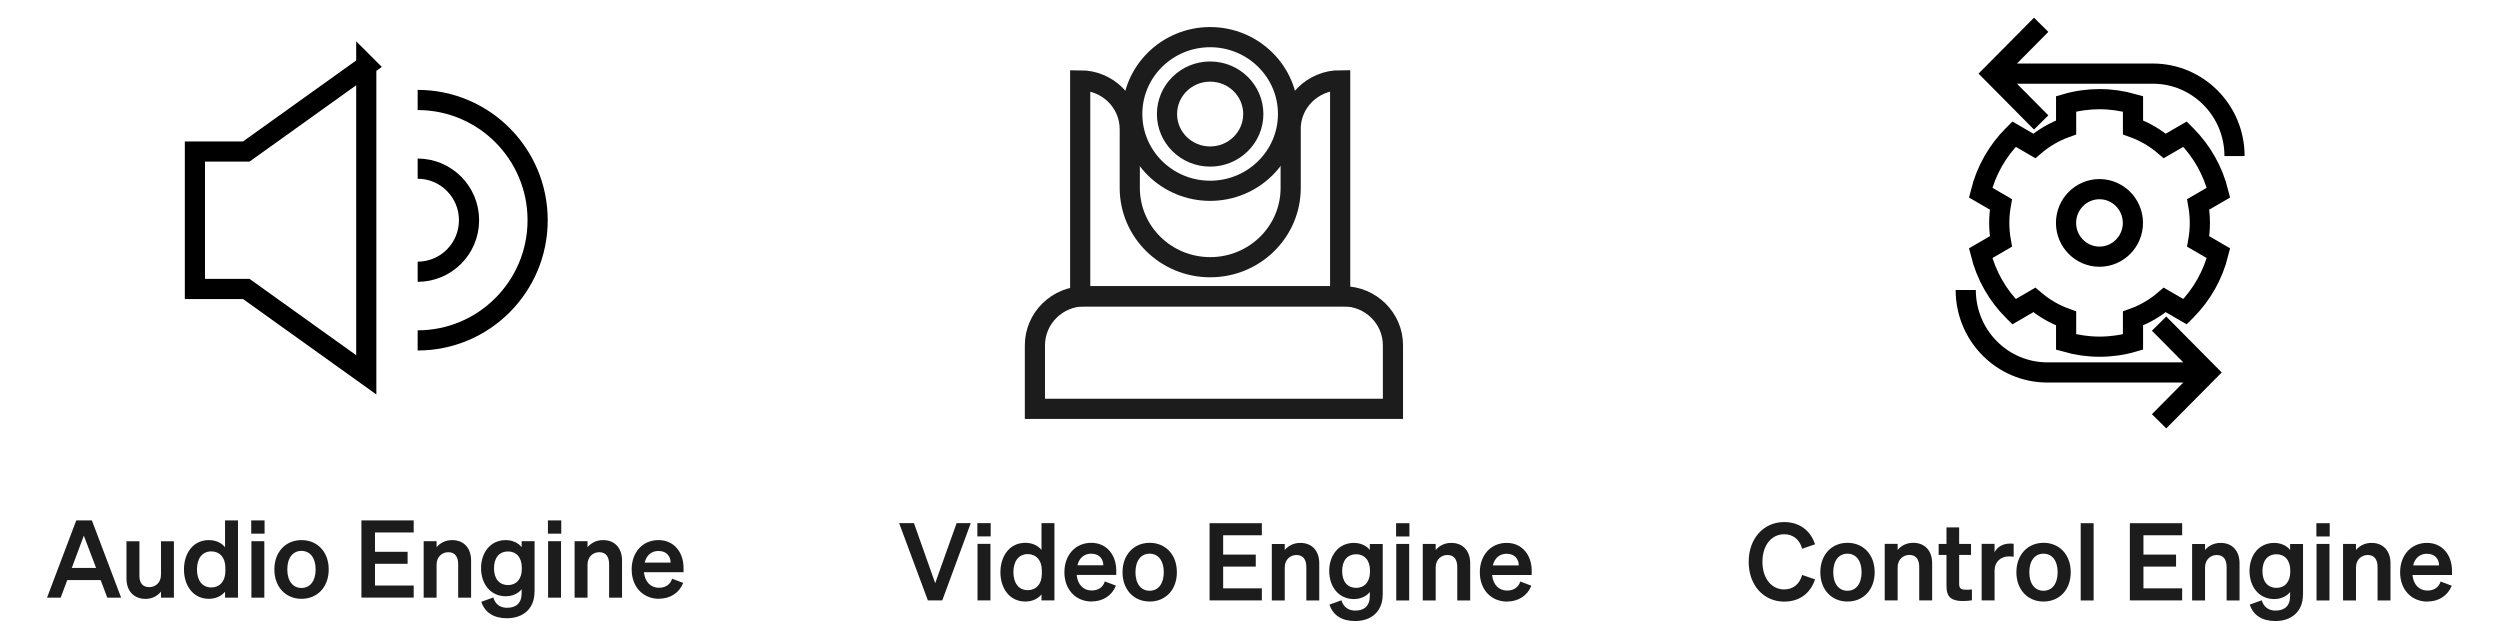 <?xml version="1.0" encoding="UTF-8"?>
<svg xmlns="http://www.w3.org/2000/svg" xmlns:xlink="http://www.w3.org/1999/xlink" id="Layer_1" data-name="Layer 1" viewBox="0 0 303.6 77.71">
  <defs>
    <style>
      .cls-1, .cls-2, .cls-3 {
        fill: none;
      }

      .cls-4 {
        clip-path: url(#clippath);
      }

      .cls-5 {
        fill: #1c1c1c;
      }

      .cls-2 {
        stroke: #1c1c1c;
      }

      .cls-2, .cls-3 {
        stroke-width: 2.45px;
      }

      .cls-3 {
        stroke: #000;
      }
    </style>
    <clipPath id="clippath">
      <rect class="cls-1" x="123.24" y="2.6" width="48.97" height="48.97"></rect>
    </clipPath>
  </defs>
  <path class="cls-3" d="M50.72,41.34c8.05,0,14.57-6.54,14.57-14.6s-6.52-14.6-14.57-14.6m0,20.86c3.45,0,6.24-2.8,6.24-6.26s-2.8-6.26-6.24-6.26m-6.24-12.51l-14.57,10.43h-6.24v16.69h6.24l14.57,10.43V7.97Z"></path>
  <path class="cls-5" d="M9.27,63.2h1.89l3.55,9.38h-1.68l-.81-2.14h-4.05l-.8,2.14h-1.66l3.55-9.38Zm.91,1.85l-1.46,3.92h2.95l-1.49-3.92Zm10.94,.67v6.86h-1.57v-.73c-.39,.46-.98,.88-1.87,.88-1.44,0-2.32-.98-2.32-2.46v-4.54h1.57v4.2c0,.84,.37,1.37,1.21,1.37,.71,0,1.41-.52,1.41-1.5v-4.07h1.57Zm4.24,7c-1.92,0-3.02-1.62-3.02-3.57s1.1-3.56,3.02-3.56c.89,0,1.54,.35,1.97,.86v-3.25h1.57v9.38h-1.57v-.72c-.43,.51-1.08,.86-1.97,.86Zm2.01-3.76c0-1.29-.73-2-1.7-2-1.14,0-1.75,.89-1.75,2.19s.61,2.19,1.75,2.19c.97,0,1.7-.72,1.7-1.98v-.4Zm3.14-4.15v-1.61h1.62v1.61h-1.62Zm1.59,.91v6.86h-1.57v-6.86h1.57Zm7.82,3.43c0,2.13-1.37,3.57-3.3,3.57s-3.3-1.44-3.3-3.57,1.37-3.56,3.3-3.56,3.3,1.44,3.3,3.56Zm-5.03,0c0,1.4,.67,2.25,1.72,2.25s1.72-.85,1.72-2.25-.67-2.25-1.72-2.25-1.72,.85-1.72,2.25Zm9-5.95h6.35v1.46h-4.7v2.35h3.96v1.46h-3.96v2.64h4.7v1.46h-6.35v-9.38Zm7.56,9.38v-6.86h1.57v.73c.39-.46,1.01-.86,1.89-.86,1.44,0,2.3,.99,2.3,2.47v4.52h-1.57v-4.06c0-.85-.34-1.46-1.2-1.46-.71,0-1.42,.52-1.42,1.5v4.02h-1.57Zm13.46-.69c0,2.02-1.38,3.19-3.34,3.19-1.58,0-2.69-.67-3.12-2l1.46-.52c.21,.77,.8,1.25,1.66,1.25,1.06,0,1.78-.52,1.78-1.78v-.48c-.37,.48-1.06,.86-1.93,.86-1.88,0-3-1.53-3-3.41s1.12-3.41,3-3.41c.86,0,1.57,.38,1.93,.86v-.73h1.57v6.16Zm-1.54-2.95c0-1.25-.68-1.97-1.66-1.97-1.08,0-1.72,.76-1.72,2.04s.64,2.04,1.72,2.04c.98,0,1.66-.72,1.66-1.95v-.16Zm3.17-4.13v-1.61h1.62v1.61h-1.62Zm1.59,.91v6.86h-1.57v-6.86h1.57Zm1.65,6.86v-6.86h1.57v.73c.39-.46,1.01-.86,1.89-.86,1.44,0,2.3,.99,2.3,2.47v4.52h-1.57v-4.06c0-.85-.34-1.46-1.2-1.46-.71,0-1.42,.52-1.42,1.5v4.02h-1.57Zm10.26,.14c-1.96,0-3.33-1.45-3.33-3.57s1.36-3.56,3.26-3.56,3.04,1.5,3.04,3.38v.52h-4.81c.12,1.18,.82,1.89,1.83,1.89,.77,0,1.38-.39,1.59-1.1l1.35,.51c-.48,1.2-1.57,1.92-2.94,1.92Zm-.08-5.81c-.81,0-1.44,.48-1.67,1.41h3.15c-.01-.76-.48-1.41-1.48-1.41Z"></path>
  <g class="cls-4">
    <g>
      <path class="cls-2" d="M156.74,15.69v7.13c0,5.32-4.37,9.63-9.77,9.63s-9.77-4.31-9.77-9.63v-7.13c0-3.28-2.7-5.93-6.02-5.93v26.23h31.57V9.75c-3.32,0-6.02,2.66-6.02,5.93Z"></path>
      <path class="cls-2" d="M131.72,35.98h31.41c3.33,0,6.03,2.67,6.03,5.95v7.72h-43.48v-7.72c0-3.28,2.7-5.95,6.03-5.95Z"></path>
      <path class="cls-2" d="M146.96,23.17c5.22,0,9.46-4.18,9.46-9.33s-4.24-9.33-9.46-9.33-9.46,4.18-9.46,9.33,4.24,9.33,9.46,9.33Z"></path>
      <path class="cls-2" d="M146.96,19.01c2.89,0,5.24-2.31,5.24-5.16s-2.34-5.16-5.24-5.16-5.24,2.31-5.24,5.16,2.34,5.16,5.24,5.16Z"></path>
    </g>
  </g>
  <path class="cls-5" d="M114.44,72.91h-1.76l-3.49-9.38h1.8l2.58,7.29,2.6-7.29h1.72l-3.46,9.38Zm4.25-7.77v-1.61h1.62v1.61h-1.62Zm1.59,.91v6.86h-1.57v-6.86h1.57Zm4.23,7c-1.92,0-3.02-1.62-3.02-3.56s1.1-3.57,3.02-3.57c.89,0,1.54,.35,1.97,.86v-3.25h1.57v9.38h-1.57v-.72c-.43,.51-1.08,.86-1.97,.86Zm2.01-3.76c0-1.29-.73-2-1.7-2-1.14,0-1.75,.89-1.75,2.19s.61,2.19,1.75,2.19c.97,0,1.7-.72,1.7-1.98v-.4Zm6.07,3.76c-1.96,0-3.33-1.45-3.33-3.56s1.36-3.57,3.26-3.57,3.04,1.5,3.04,3.38v.52h-4.81c.12,1.18,.82,1.89,1.83,1.89,.77,0,1.38-.39,1.59-1.1l1.35,.51c-.48,1.2-1.57,1.92-2.94,1.92Zm-.08-5.81c-.81,0-1.44,.48-1.67,1.41h3.15c-.01-.76-.48-1.41-1.47-1.41Zm10.41,2.25c0,2.13-1.37,3.56-3.3,3.56s-3.3-1.44-3.3-3.56,1.37-3.57,3.3-3.57,3.3,1.44,3.3,3.57Zm-5.03,0c0,1.4,.67,2.25,1.72,2.25s1.72-.85,1.72-2.25-.67-2.25-1.72-2.25-1.72,.85-1.72,2.25Zm9-5.95h6.35v1.46h-4.7v2.35h3.96v1.46h-3.96v2.64h4.7v1.46h-6.35v-9.38Zm7.56,9.38v-6.86h1.57v.73c.39-.46,1.01-.86,1.89-.86,1.44,0,2.3,.99,2.3,2.47v4.52h-1.57v-4.06c0-.85-.34-1.46-1.2-1.46-.71,0-1.42,.52-1.42,1.5v4.02h-1.57Zm13.46-.69c0,2.02-1.38,3.19-3.34,3.19-1.58,0-2.69-.67-3.12-2l1.46-.52c.21,.77,.8,1.25,1.66,1.25,1.06,0,1.78-.52,1.78-1.78v-.48c-.37,.48-1.06,.86-1.93,.86-1.88,0-3-1.53-3-3.41s1.12-3.41,3-3.41c.86,0,1.57,.38,1.93,.86v-.73h1.57v6.16Zm-1.54-2.95c0-1.25-.68-1.97-1.66-1.97-1.08,0-1.72,.76-1.72,2.04s.64,2.04,1.72,2.04c.98,0,1.66-.72,1.66-1.95v-.16Zm3.17-4.13v-1.61h1.62v1.61h-1.62Zm1.59,.91v6.86h-1.57v-6.86h1.57Zm1.65,6.86v-6.86h1.57v.73c.39-.46,1.01-.86,1.89-.86,1.44,0,2.3,.99,2.3,2.47v4.52h-1.57v-4.06c0-.85-.34-1.46-1.2-1.46-.71,0-1.42,.52-1.42,1.5v4.02h-1.57Zm10.26,.14c-1.96,0-3.33-1.45-3.33-3.56s1.36-3.57,3.26-3.57,3.04,1.5,3.04,3.38v.52h-4.81c.12,1.18,.82,1.89,1.83,1.89,.77,0,1.38-.39,1.59-1.1l1.35,.51c-.48,1.2-1.57,1.92-2.94,1.92Zm-.08-5.81c-.81,0-1.44,.48-1.67,1.41h3.15c-.01-.76-.48-1.41-1.48-1.41Z"></path>
  <path class="cls-3" d="M247.88,14.87l-5.88-5.93,5.88-5.93m-5.86,5.93h19.42c5.48,0,9.92,4.48,9.92,10.01m-9.16,20.35l5.88,5.93-5.88,5.93m5.86-5.93h-19.42c-5.48,0-9.92-4.48-9.92-10.01m5.71,2.48c-.91-.92-1.69-1.94-2.32-3.04l-.08-.14c-.67-1.18-1.17-2.45-1.5-3.77l2.46-1.43c-.13-.73-.2-1.48-.2-2.25s.07-1.52,.2-2.25l-2.46-1.43c.33-1.32,.83-2.59,1.5-3.77l.08-.14c.64-1.1,1.42-2.13,2.33-3.04,.05-.05,.1-.1,.15-.15l2.46,1.43c1.13-.97,2.43-1.74,3.86-2.25v-2.86c1.31-.38,2.68-.57,4.06-.57s2.75,.2,4.06,.57v2.86c1.43,.51,2.73,1.28,3.86,2.25l2.46-1.43c.05,.05,.1,.1,.15,.15,1.92,1.93,3.26,4.34,3.91,6.95l-2.46,1.43c.13,.73,.2,1.48,.2,2.25s-.07,1.52-.2,2.25l2.46,1.43c-.65,2.61-1.99,5.02-3.91,6.95-.05,.05-.1,.1-.15,.15l-2.46-1.43c-1.13,.97-2.43,1.74-3.86,2.25v2.86c-1.31,.38-2.68,.57-4.06,.57s-2.75-.2-4.06-.57v-2.86c-1.43-.51-2.73-1.28-3.86-2.25l-2.46,1.43c-.05-.05-.1-.1-.15-.15h0Zm10.53-6.53c2.24,0,4.06-1.84,4.06-4.1s-1.82-4.1-4.06-4.1-4.06,1.84-4.06,4.1,1.82,4.1,4.06,4.1Z"></path>
  <path class="cls-5" d="M214.03,68.22c0,2.02,1.1,3.36,2.64,3.36,1.1,0,1.89-.67,2.18-1.76l1.57,.54c-.55,1.66-1.85,2.7-3.75,2.7-2.49,0-4.31-1.98-4.31-4.83s1.82-4.83,4.31-4.83c1.89,0,3.2,1.04,3.75,2.7l-1.57,.54c-.29-1.1-1.08-1.76-2.18-1.76-1.54,0-2.64,1.33-2.64,3.36Zm13.63,1.27c0,2.13-1.37,3.56-3.3,3.56s-3.3-1.44-3.3-3.56,1.37-3.57,3.3-3.57,3.3,1.44,3.3,3.57Zm-5.03,0c0,1.4,.67,2.25,1.72,2.25s1.72-.85,1.72-2.25-.67-2.25-1.72-2.25-1.72,.85-1.72,2.25Zm6.25,3.42v-6.86h1.57v.73c.39-.46,1.01-.86,1.89-.86,1.44,0,2.3,.99,2.3,2.47v4.52h-1.57v-4.06c0-.85-.34-1.46-1.2-1.46-.71,0-1.42,.52-1.42,1.5v4.02h-1.57Zm7.5-1.72v-3.8h-.95v-1.33h.95v-2.01h1.54v2.01h1.44v1.33h-1.44v3.55c0,.61,.35,.68,.91,.68,.26,0,.4-.01,.64-.04v1.32c-.29,.05-.68,.09-1.08,.09-1.31,0-2.01-.4-2.01-1.8Zm8.16-5.15v1.57c-.2-.03-.35-.04-.57-.04-.99,0-1.75,.64-1.75,1.74v3.6h-1.57v-6.86h1.57v1.02c.3-.64,1.01-1.06,1.88-1.06,.18,0,.33,.01,.44,.03Zm6.93,3.45c0,2.13-1.37,3.56-3.3,3.56s-3.3-1.44-3.3-3.56,1.37-3.57,3.3-3.57,3.3,1.44,3.3,3.57Zm-5.03,0c0,1.4,.67,2.25,1.72,2.25s1.72-.85,1.72-2.25-.67-2.25-1.72-2.25-1.72,.85-1.72,2.25Zm7.81-5.95v9.38h-1.57v-9.38h1.57Zm4.4,0h6.35v1.46h-4.7v2.35h3.96v1.46h-3.96v2.64h4.7v1.46h-6.35v-9.38Zm7.56,9.38v-6.86h1.57v.73c.39-.46,1.01-.86,1.89-.86,1.44,0,2.3,.99,2.3,2.47v4.52h-1.57v-4.06c0-.85-.34-1.46-1.2-1.46-.7,0-1.42,.52-1.42,1.5v4.02h-1.57Zm13.46-.69c0,2.02-1.38,3.19-3.34,3.19-1.58,0-2.69-.67-3.12-2l1.46-.52c.21,.77,.8,1.25,1.66,1.25,1.06,0,1.78-.52,1.78-1.78v-.48c-.37,.48-1.06,.86-1.93,.86-1.88,0-3-1.53-3-3.41s1.12-3.41,3-3.41c.86,0,1.57,.38,1.93,.86v-.73h1.57v6.16Zm-1.54-2.95c0-1.25-.68-1.97-1.66-1.97-1.08,0-1.72,.76-1.72,2.04s.64,2.04,1.72,2.04c.98,0,1.66-.72,1.66-1.95v-.16Zm3.17-4.13v-1.61h1.62v1.61h-1.62Zm1.59,.91v6.86h-1.57v-6.86h1.57Zm1.65,6.86v-6.86h1.57v.73c.39-.46,1.01-.86,1.89-.86,1.44,0,2.3,.99,2.3,2.47v4.52h-1.57v-4.06c0-.85-.34-1.46-1.2-1.46-.7,0-1.42,.52-1.42,1.5v4.02h-1.57Zm10.26,.14c-1.96,0-3.33-1.45-3.33-3.56s1.36-3.57,3.26-3.57,3.04,1.5,3.04,3.38v.52h-4.8c.12,1.18,.82,1.89,1.83,1.89,.77,0,1.38-.39,1.59-1.1l1.35,.51c-.48,1.2-1.57,1.92-2.94,1.92Zm-.08-5.81c-.81,0-1.44,.48-1.67,1.41h3.15c-.01-.76-.48-1.41-1.48-1.41Z"></path>
</svg>
